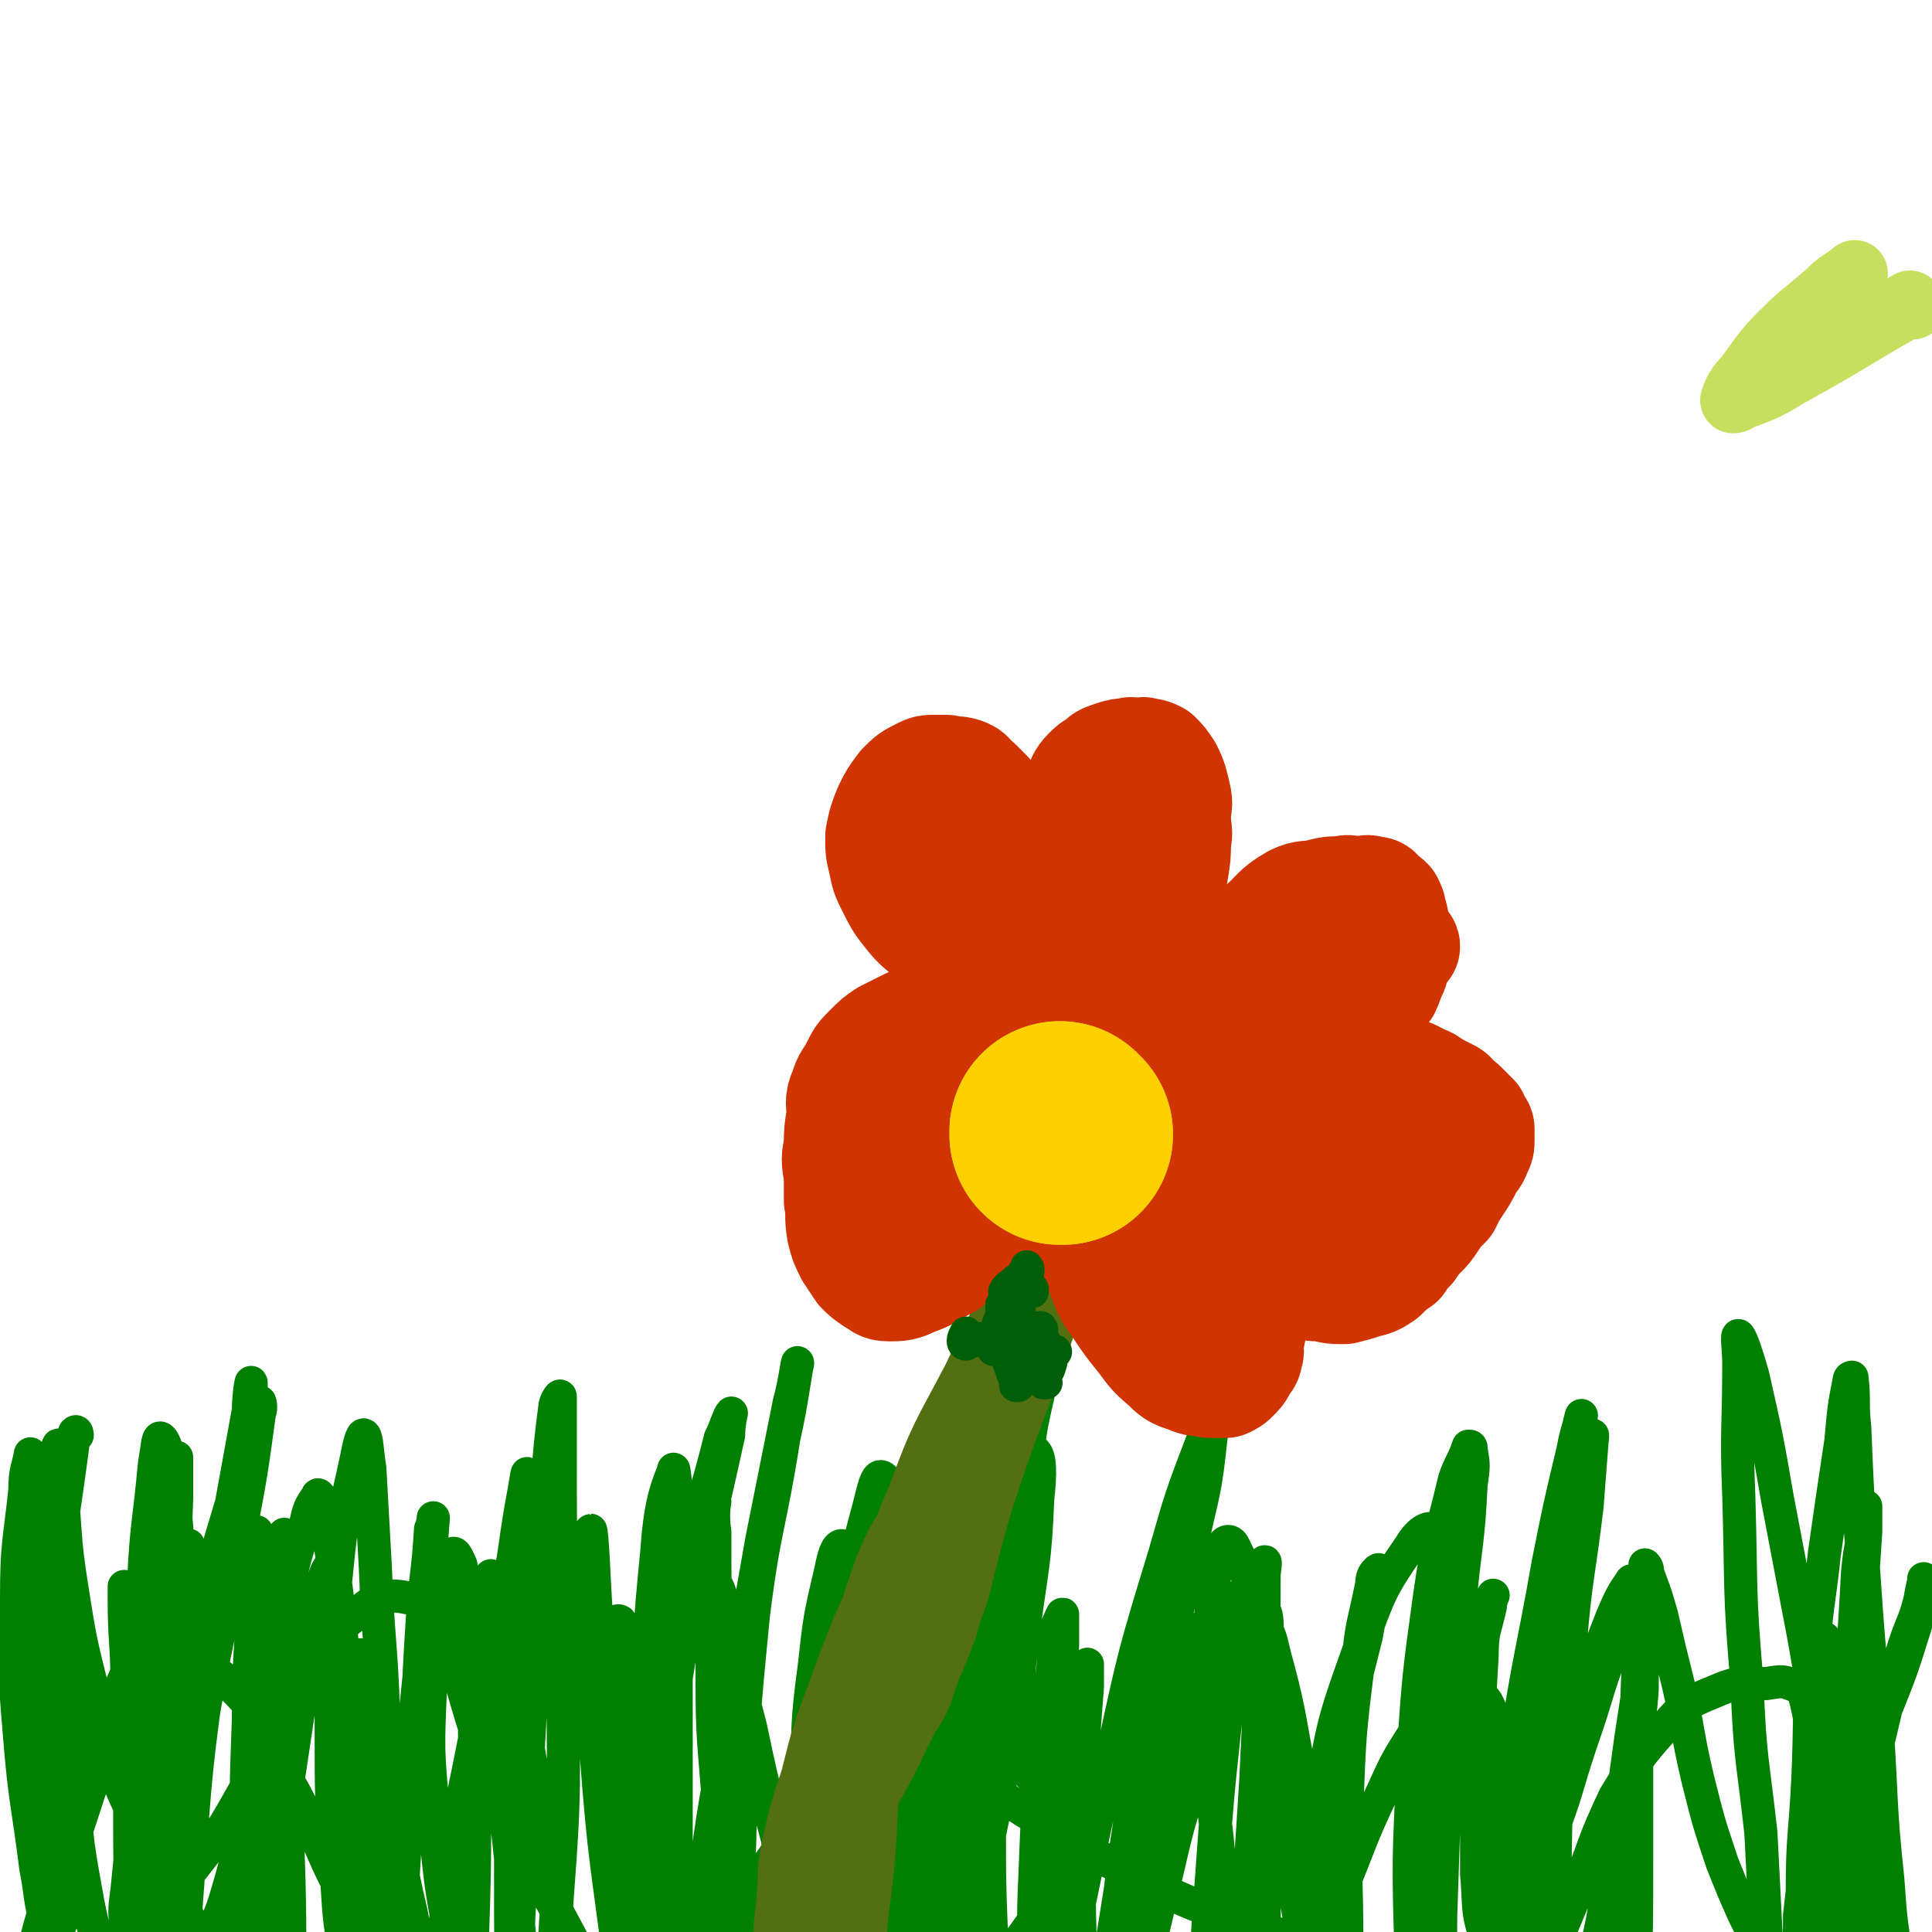 <svg viewBox='0 0 700 700' version='1.1' xmlns='http://www.w3.org/2000/svg' xmlns:xlink='http://www.w3.org/1999/xlink'><g fill='none' stroke='#008000' stroke-width='12' stroke-linecap='round' stroke-linejoin='round'><path d='M28,520c0,0 0,-2 -1,-1 -8,61 -11,65 -16,125 0,3 6,-2 7,0 4,9 2,11 4,21 1,6 1,6 2,12 1,1 1,1 1,3 0,1 0,2 0,1 0,-1 0,-2 -1,-4 -1,-16 -1,-16 -3,-32 -2,-28 -2,-28 -4,-56 -2,-23 -1,-23 -4,-45 -1,-8 -1,-7 -2,-15 0,-1 0,-3 0,-2 -1,5 -2,6 -2,13 -2,19 -3,19 -3,39 -1,25 -1,25 1,49 2,25 3,25 6,49 2,10 1,10 4,21 0,3 1,4 2,5 1,1 1,0 1,-1 3,-8 4,-8 5,-17 1,-18 0,-18 0,-37 0,-22 1,-22 0,-45 -1,-21 -1,-21 -2,-43 -1,-14 -1,-14 -1,-28 0,-4 0,-4 0,-8 0,0 -1,-1 -1,0 0,5 1,6 1,12 2,19 1,20 4,39 3,19 3,19 8,39 5,17 5,17 10,34 3,7 3,6 6,13 1,3 0,3 1,5 0,1 1,2 1,2 0,-2 0,-4 0,-7 0,-16 0,-16 0,-31 0,-28 -1,-28 0,-56 1,-22 2,-22 4,-44 1,-5 1,-9 2,-9 1,0 3,4 3,9 3,20 3,20 4,41 1,27 0,27 0,54 0,28 0,28 1,56 1,21 1,21 1,42 0,9 0,9 0,18 0,2 1,5 1,4 0,-3 -1,-7 -1,-13 0,-24 -1,-24 1,-49 3,-43 3,-43 9,-86 5,-37 7,-37 12,-75 2,-10 2,-17 2,-21 0,-1 -1,5 -1,10 -4,22 -4,22 -8,44 -5,28 -5,28 -10,57 -4,29 -4,29 -8,59 -2,19 -2,19 -4,39 0,6 0,6 0,12 0,1 0,3 0,2 1,-11 0,-13 1,-26 4,-31 4,-31 10,-62 7,-41 8,-41 16,-81 4,-21 4,-21 7,-43 1,-2 0,-5 0,-4 -3,8 -3,11 -6,22 -7,26 -8,25 -14,51 -8,27 -8,27 -14,54 -5,27 -5,27 -8,56 -2,16 -2,16 -2,32 0,5 0,8 1,11 0,1 2,-1 2,-3 3,-14 4,-14 5,-29 2,-22 1,-22 2,-44 1,-32 1,-32 2,-63 1,-26 1,-26 2,-52 0,-7 0,-9 0,-15 0,0 -1,1 -1,2 -4,12 -5,12 -7,26 -3,22 -2,22 -3,44 -1,25 -1,25 0,51 1,19 0,19 3,39 1,9 1,10 5,19 1,3 2,6 5,6 4,-1 5,-3 7,-8 7,-13 7,-13 11,-27 6,-22 5,-22 10,-45 5,-26 4,-26 9,-52 3,-16 3,-16 8,-32 1,-5 2,-6 4,-9 0,-1 1,0 1,1 2,9 2,9 4,19 3,22 3,22 5,45 2,25 2,25 4,50 2,17 2,17 4,34 1,7 0,11 2,14 0,2 2,-2 2,-5 2,-14 1,-14 2,-29 0,-25 1,-25 0,-50 -1,-27 -2,-27 -3,-53 -1,-18 -1,-18 -2,-36 -1,-6 -1,-11 -2,-12 -1,-1 -2,4 -3,9 -4,19 -5,19 -7,40 -3,28 -2,28 -2,56 0,28 0,28 2,56 1,16 1,16 4,31 1,6 1,6 3,12 0,1 1,2 1,1 1,-7 1,-8 1,-16 -1,-21 -2,-21 -3,-41 -2,-26 -2,-26 -4,-52 -2,-18 -2,-18 -3,-36 -1,-6 0,-10 -1,-12 -1,-1 -2,2 -3,5 -4,14 -3,14 -6,28 -3,20 -3,20 -6,40 -3,17 -2,17 -5,34 -2,9 -2,9 -4,17 -1,5 -1,6 -3,10 0,1 -1,1 -1,0 -2,-12 -2,-12 -2,-25 -1,-27 -1,-27 0,-54 0,-24 1,-24 2,-48 0,-9 0,-9 1,-18 0,-1 0,-2 0,-2 0,13 1,14 1,28 0,25 0,25 0,51 0,30 0,30 1,61 0,26 -1,26 0,52 0,12 0,12 2,23 0,2 0,5 1,4 2,-9 2,-12 4,-23 2,-22 2,-22 3,-45 0,-31 -1,-31 -1,-62 0,-29 -1,-29 -1,-59 0,-13 0,-13 0,-26 0,-1 0,-4 0,-3 -1,12 -1,14 -3,29 -2,23 -2,23 -4,46 -3,29 -4,29 -7,58 -2,25 -3,25 -5,51 -1,12 0,12 -1,23 0,3 -1,7 -2,6 -2,-1 -4,-4 -5,-9 -7,-18 -8,-18 -12,-37 -7,-31 -7,-31 -11,-63 -4,-30 -3,-30 -6,-61 -1,-12 -1,-15 -2,-24 0,-1 0,2 0,4 0,16 1,16 1,31 0,22 0,22 1,45 0,21 0,21 1,43 0,11 0,11 0,22 0,4 1,5 0,8 0,1 -2,1 -3,0 -4,-7 -5,-8 -7,-16 -5,-16 -5,-16 -8,-33 -3,-17 -2,-17 -4,-35 0,-7 0,-7 0,-15 0,-1 -1,-2 0,-3 1,-1 2,-1 3,0 5,4 6,4 9,9 7,11 5,12 11,24 10,19 10,19 20,37 8,16 8,17 18,32 6,9 5,10 13,17 5,5 7,8 13,7 7,-1 10,-3 15,-10 9,-15 8,-16 12,-34 6,-30 5,-30 9,-61 3,-29 2,-30 4,-60 1,-16 2,-16 3,-33 1,-2 1,-5 1,-4 -1,12 -1,16 -3,31 -2,30 -3,30 -5,59 -3,37 -3,37 -4,73 -2,29 -2,29 -2,57 0,10 0,10 0,21 0,2 0,6 -1,5 -1,-4 -2,-8 -3,-15 -4,-21 -5,-21 -7,-42 -3,-34 -2,-34 -3,-67 -1,-28 0,-28 0,-55 1,-8 0,-9 1,-17 0,0 1,-1 1,0 3,7 3,8 5,16 3,16 2,17 5,33 4,22 3,23 8,44 4,22 4,22 11,43 5,13 5,14 12,25 3,4 6,8 9,5 8,-6 10,-11 13,-23 7,-28 6,-28 8,-57 3,-39 2,-40 2,-80 0,-34 -1,-34 -1,-69 0,-16 0,-19 0,-31 0,-1 -2,2 -2,4 -3,23 -2,23 -4,46 -3,34 -3,34 -5,67 -2,36 -2,36 -4,71 -1,26 -1,26 -1,53 -1,11 0,11 -1,22 0,4 0,8 0,8 0,1 0,-3 0,-6 0,-16 0,-16 0,-33 -1,-31 -1,-31 -1,-63 0,-37 0,-37 1,-73 1,-26 1,-26 3,-51 0,-9 2,-15 2,-17 0,-1 -1,6 -2,11 -3,17 -2,17 -6,34 -6,31 -7,30 -13,61 -6,29 -6,30 -9,60 -3,26 -3,26 -4,53 0,22 0,22 1,45 0,8 1,11 2,16 0,1 1,-2 1,-4 3,-20 3,-20 5,-40 3,-31 3,-31 5,-62 1,-31 1,-31 1,-63 0,-27 0,-27 -2,-55 -1,-11 -1,-11 -3,-23 -1,-2 -2,-5 -3,-4 -2,4 -3,7 -4,14 -4,17 -4,17 -4,34 -1,23 -1,23 1,45 3,31 3,31 10,62 4,22 5,22 12,43 3,9 3,9 8,17 1,1 3,2 3,1 2,-7 2,-9 2,-18 0,-19 0,-19 -2,-38 -2,-30 -3,-30 -6,-59 -4,-29 -4,-28 -7,-57 -1,-16 -1,-16 0,-33 0,-1 1,-4 1,-3 3,8 4,11 6,21 5,22 4,23 8,45 5,28 4,28 10,56 5,23 5,23 12,45 3,10 3,10 8,20 1,2 2,5 3,4 3,-3 4,-6 4,-13 3,-20 3,-21 2,-41 -2,-31 -3,-31 -6,-62 -4,-31 -5,-31 -9,-62 -1,-15 -1,-24 -2,-29 0,-3 1,7 1,13 0,34 -1,34 1,67 3,40 4,40 9,80 4,33 4,33 10,66 2,13 2,14 5,27 1,3 2,4 3,5 0,0 1,-1 1,-2 0,-11 0,-11 0,-22 -2,-23 -2,-23 -4,-47 -4,-35 -4,-35 -8,-69 -4,-32 -4,-32 -7,-65 -1,-10 -2,-11 -2,-20 0,-1 2,-1 2,0 3,9 3,9 5,19 3,19 3,19 6,39 3,18 3,18 6,37 3,17 3,17 6,34 4,17 3,17 8,34 4,14 5,14 10,27 2,6 2,10 4,12 1,1 3,-2 3,-5 2,-17 2,-17 2,-34 -1,-25 -1,-25 -4,-50 -2,-25 -3,-25 -6,-50 -3,-27 -3,-27 -5,-55 -1,-21 -1,-21 -1,-41 -1,-6 0,-11 0,-11 -1,0 -1,6 -2,12 0,23 0,23 1,46 0,23 0,23 2,47 2,26 3,26 5,51 2,19 2,19 4,39 1,11 2,11 3,22 0,4 0,6 0,9 0,1 0,0 0,-1 -2,-15 -3,-15 -4,-30 -1,-35 -2,-35 0,-71 1,-42 1,-42 5,-83 4,-32 6,-32 11,-64 3,-13 4,-23 5,-27 0,-2 -1,7 -3,14 -5,25 -5,25 -10,50 -6,34 -6,34 -12,69 -6,32 -6,32 -10,64 -4,24 -3,24 -7,48 -2,19 -2,19 -6,38 -2,9 -1,10 -5,19 0,1 -2,3 -2,1 -4,-9 -5,-12 -6,-24 -2,-30 -2,-30 -1,-60 1,-35 1,-35 6,-70 5,-38 7,-38 15,-75 6,-24 7,-23 13,-47 2,-4 3,-8 4,-9 0,0 -1,4 -1,8 -4,18 -4,18 -8,35 -5,27 -7,27 -11,53 -5,35 -4,36 -7,71 -2,33 -1,33 -1,67 -1,19 0,19 1,39 0,7 -1,7 0,15 0,1 1,2 1,1 1,-5 1,-6 2,-13 2,-24 3,-24 4,-49 1,-36 0,-36 0,-73 0,-35 0,-35 0,-69 0,-27 0,-27 0,-54 0,-5 -1,-13 -1,-10 -3,7 -5,14 -6,29 -3,31 -3,31 -2,62 0,33 0,33 3,65 2,23 3,23 7,46 3,18 2,18 7,35 3,11 3,11 8,21 1,3 2,5 5,4 4,-2 6,-4 9,-11 7,-22 6,-23 10,-46 5,-30 3,-31 6,-61 5,-36 4,-37 11,-72 4,-28 5,-29 12,-56 2,-7 3,-14 5,-14 3,0 3,7 3,14 1,24 0,24 0,48 -1,25 -2,25 -2,50 -1,27 -2,27 -1,53 0,24 0,24 2,48 0,11 1,11 2,22 1,4 1,4 2,8 0,1 0,2 0,1 0,-10 0,-11 0,-23 0,-31 -1,-31 0,-62 0,-39 0,-39 2,-78 1,-28 0,-28 2,-56 1,-9 2,-20 2,-18 1,2 0,13 0,26 -2,29 -2,29 -3,57 -1,33 -1,33 -1,65 0,26 -1,26 1,52 0,10 1,10 2,21 0,3 0,7 0,6 -1,-1 -1,-4 -1,-9 -3,-19 -3,-19 -5,-37 -3,-30 -3,-30 -6,-59 -4,-30 -4,-30 -7,-60 -3,-18 -3,-18 -5,-36 -1,-4 0,-8 -1,-8 -2,0 -3,4 -4,9 -4,17 -4,17 -6,35 -3,22 -2,22 -3,45 -1,25 -1,25 0,51 0,22 0,22 2,45 2,16 2,16 6,33 2,6 2,7 5,12 1,1 3,0 3,-1 3,-12 4,-13 4,-27 1,-27 0,-28 0,-55 -1,-34 -2,-34 -1,-68 0,-33 0,-33 2,-66 1,-14 2,-22 3,-28 0,-3 0,5 0,10 -1,25 -2,25 -2,51 -1,31 -1,31 -1,62 -1,24 -1,24 -1,49 1,16 0,16 1,33 1,6 1,7 2,13 1,1 2,3 2,2 3,-7 3,-9 5,-18 4,-21 3,-21 6,-43 4,-27 3,-27 8,-55 6,-32 6,-32 14,-64 7,-25 8,-25 17,-48 3,-6 6,-13 8,-11 2,2 2,8 1,17 -1,24 -2,24 -5,47 -3,27 -4,27 -8,53 -5,24 -5,24 -10,48 -3,19 -3,19 -7,38 -2,9 -2,9 -4,18 -1,3 -1,7 -2,5 -2,-2 -3,-6 -3,-12 -1,-21 -2,-21 0,-41 1,-31 1,-31 6,-62 5,-33 6,-33 14,-66 5,-22 5,-22 12,-43 2,-6 4,-12 4,-11 1,1 -1,7 -3,15 -5,21 -5,21 -10,43 -7,29 -7,29 -14,58 -6,30 -5,30 -11,59 -4,21 -4,21 -9,40 -3,11 -1,13 -7,22 -1,3 -5,4 -7,1 -8,-8 -8,-11 -12,-23 -9,-24 -7,-24 -14,-49 -7,-28 -8,-28 -14,-57 -5,-19 -4,-19 -8,-38 -2,-7 -3,-11 -4,-13 -1,-1 0,3 0,5 2,14 1,15 5,28 4,19 3,19 10,36 7,18 7,18 17,34 7,13 8,13 17,24 7,8 8,7 15,14 5,5 5,5 11,9 1,2 2,3 3,3 1,0 1,-2 1,-4 -2,-13 -3,-13 -6,-26 -5,-23 -6,-23 -12,-45 -6,-28 -7,-28 -12,-55 -4,-16 -3,-17 -6,-33 0,0 1,0 1,1 4,18 4,18 9,36 8,29 8,30 18,58 8,23 8,23 18,46 7,14 7,14 16,27 5,8 5,7 12,14 3,3 3,5 6,5 3,0 5,-1 6,-4 3,-11 2,-12 2,-24 1,-21 0,-21 0,-43 1,-21 1,-21 1,-43 1,-14 1,-14 2,-27 0,-4 0,-4 0,-8 0,0 0,0 0,1 0,8 0,8 -1,16 -2,15 -2,15 -5,30 -2,13 -2,14 -5,27 -3,12 -2,13 -6,24 -2,8 -3,8 -6,15 -2,4 -2,7 -5,8 -2,1 -4,-2 -6,-5 -5,-15 -5,-15 -7,-31 -2,-23 -1,-24 -1,-47 1,-21 1,-21 3,-42 0,-8 0,-8 1,-16 1,-1 1,-2 1,-2 1,8 1,9 1,18 0,23 0,23 0,45 1,26 0,26 1,51 1,23 1,23 3,45 2,10 2,11 4,20 1,1 2,0 2,-1 2,-5 3,-6 3,-11 2,-14 2,-14 3,-28 1,-21 0,-21 1,-41 1,-26 1,-26 4,-51 2,-19 2,-19 4,-39 1,-2 2,-5 2,-4 0,2 0,5 0,11 -1,16 -1,16 -2,32 -1,19 -2,19 -3,38 -2,19 -2,19 -3,39 -1,14 0,14 -1,28 0,5 0,6 0,10 0,0 1,0 1,0 2,-5 2,-5 3,-9 5,-18 5,-18 9,-35 7,-32 6,-32 14,-63 8,-37 8,-37 19,-73 6,-21 6,-21 14,-42 1,-5 3,-9 4,-9 1,0 0,4 -1,7 -2,18 -2,18 -6,35 -5,24 -5,24 -11,48 -5,25 -6,25 -11,51 -4,25 -4,25 -8,50 -4,25 -3,25 -7,51 -2,15 -1,15 -3,31 -1,4 -1,5 -2,9 0,0 -1,0 -1,-1 2,-9 2,-9 4,-18 5,-21 4,-21 9,-42 5,-24 4,-24 10,-48 6,-24 7,-24 14,-47 6,-18 6,-18 12,-36 4,-10 4,-10 7,-20 1,-2 2,-4 2,-3 0,2 0,4 -1,9 -1,18 -2,18 -3,36 -3,28 -3,28 -5,56 -2,27 -2,27 -3,53 0,17 0,17 1,34 0,4 -1,7 0,7 1,1 3,-2 4,-6 6,-19 7,-19 10,-38 4,-29 2,-29 4,-58 1,-27 1,-27 2,-53 0,-22 0,-22 0,-43 1,-5 1,-9 1,-10 1,-1 0,3 0,5 0,16 0,16 -1,32 -1,21 -1,21 -2,42 -1,16 -1,16 -2,31 0,13 0,13 -1,26 0,7 -1,7 -2,14 0,2 1,4 0,4 -1,-3 -2,-6 -3,-11 -4,-21 -4,-21 -6,-43 -3,-25 -3,-25 -4,-51 0,-21 1,-21 3,-43 0,-6 0,-7 3,-12 1,-2 3,-2 4,0 6,12 6,14 9,28 5,24 4,24 7,48 3,21 1,21 5,41 3,21 3,21 9,42 4,13 4,13 9,25 3,6 2,8 7,12 2,2 5,3 7,0 6,-6 7,-8 9,-18 6,-21 4,-22 6,-44 4,-32 2,-32 4,-64 2,-27 2,-28 5,-55 1,-9 1,-10 3,-19 1,-1 2,-3 2,-1 1,7 1,9 0,19 -1,18 -2,18 -4,36 -2,23 -1,23 -3,47 -1,21 -2,20 -3,42 -1,16 0,16 -1,32 0,11 0,11 0,22 0,2 1,6 0,5 -1,-3 -2,-6 -3,-13 -2,-22 -3,-22 -4,-45 -1,-32 0,-33 1,-64 2,-29 2,-29 6,-58 3,-21 4,-21 9,-42 2,-6 3,-6 5,-12 1,0 1,0 1,1 1,6 1,6 0,13 -1,21 -2,21 -4,42 -2,27 -3,27 -5,54 -1,30 -1,30 -2,60 0,23 -1,23 -1,47 0,10 0,11 2,21 0,1 3,2 3,0 5,-9 5,-10 7,-22 5,-21 5,-21 8,-42 5,-33 3,-33 8,-65 5,-33 6,-33 12,-67 4,-20 4,-20 9,-41 1,-6 3,-11 3,-12 0,-1 -1,4 -2,8 -3,18 -3,18 -5,36 -5,31 -6,31 -8,61 -4,35 -3,35 -5,70 -1,27 0,27 -1,54 0,18 0,18 -1,36 0,6 0,7 0,11 0,1 0,0 0,-1 1,-16 0,-16 1,-31 1,-32 0,-32 3,-64 3,-36 4,-36 8,-73 5,-35 5,-35 10,-70 2,-15 2,-15 4,-29 0,-1 0,-1 0,-1 -1,13 -1,13 -2,26 -3,25 -4,25 -6,49 -3,23 -3,23 -4,45 -2,23 -1,24 -2,47 0,18 0,18 -1,37 0,12 0,12 0,23 0,5 1,7 0,10 0,1 -1,-1 -2,-3 -3,-12 -2,-12 -5,-23 -5,-26 -5,-26 -10,-51 -5,-30 -4,-30 -9,-60 -4,-23 -3,-23 -8,-45 -2,-11 -1,-16 -7,-20 -3,-3 -7,0 -10,5 -11,16 -11,17 -18,36 -10,28 -10,28 -15,58 -4,24 -3,25 -4,50 0,13 0,13 2,27 1,6 1,7 4,12 0,2 1,3 2,2 3,-2 4,-3 5,-7 2,-16 0,-16 1,-33 0,-25 -1,-25 0,-51 1,-25 1,-26 4,-50 1,-15 2,-15 5,-30 0,-3 1,-4 2,-5 1,-1 1,1 0,2 -2,11 -2,11 -4,22 -6,24 -6,23 -11,47 -6,28 -6,28 -10,57 -4,29 -3,29 -6,59 -2,18 -2,18 -3,37 -1,5 -1,11 -1,9 -1,-2 -2,-8 -2,-16 -2,-26 -3,-26 -3,-52 -1,-35 -1,-35 -1,-69 0,-32 2,-32 1,-64 0,-9 1,-18 -2,-18 -3,-1 -6,7 -10,16 -8,21 -8,21 -14,43 -8,24 -7,24 -13,48 -4,17 -4,17 -8,34 -3,9 -3,9 -6,18 -1,3 -1,6 -2,5 0,-1 0,-3 0,-7 0,-16 -1,-16 0,-32 2,-26 2,-26 6,-52 3,-20 3,-20 8,-39 3,-9 4,-9 7,-18 1,-3 1,-2 2,-4 0,0 0,0 0,0 -1,8 -1,8 -2,17 -2,21 -3,21 -5,42 -3,24 -4,24 -5,48 -2,27 -2,27 -2,53 0,17 1,17 2,34 1,6 -1,9 2,12 3,2 6,0 10,-3 10,-10 10,-11 17,-24 11,-19 10,-20 20,-40 10,-24 11,-24 21,-47 8,-19 7,-19 16,-38 5,-11 5,-11 12,-22 4,-6 4,-6 10,-10 3,-3 3,-3 7,-4 2,-1 3,-2 5,0 4,3 4,4 6,9 5,14 4,15 7,30 3,16 2,16 5,33 3,12 3,12 7,25 2,7 1,7 4,14 2,4 2,6 4,7 1,1 2,0 3,-2 3,-9 4,-9 6,-18 5,-19 4,-19 7,-38 4,-22 4,-22 7,-44 2,-13 2,-13 4,-26 0,-3 0,-3 0,-6 0,0 0,-1 0,-1 0,7 0,8 0,16 -1,16 -3,16 -3,32 -1,21 -1,21 -1,43 0,18 0,18 0,37 0,13 0,13 0,26 0,6 0,6 0,12 0,2 0,3 0,3 0,-1 0,-3 0,-6 1,-17 1,-17 1,-34 1,-26 1,-26 1,-53 0,-23 0,-23 0,-47 0,-20 1,-20 1,-41 1,-7 1,-7 2,-15 0,-1 0,-2 0,-2 1,1 1,2 1,3 3,8 3,8 5,15 3,13 3,13 6,25 4,17 3,17 7,34 4,16 4,16 9,31 4,10 4,10 8,19 3,6 3,6 6,12 1,2 0,3 1,5 1,0 1,1 1,0 0,-3 0,-4 0,-8 -1,-20 -1,-20 -2,-39 -3,-27 -4,-27 -5,-54 -3,-34 -2,-34 -3,-68 -1,-24 0,-24 0,-48 0,-5 -1,-11 0,-10 1,1 3,7 5,14 5,22 5,22 9,45 4,21 4,21 8,42 4,20 3,21 9,41 4,16 5,15 10,31 4,13 5,13 9,26 3,10 3,10 5,20 1,4 2,5 2,7 0,1 0,-1 0,-2 -2,-13 -2,-13 -3,-27 -3,-28 -2,-28 -4,-57 -3,-29 -3,-29 -5,-58 -2,-24 -2,-25 -3,-49 -1,-9 0,-9 -1,-18 0,0 -1,0 -1,1 -2,10 -2,11 -3,22 -3,20 -3,20 -6,41 -2,19 -3,19 -4,38 -2,22 -1,22 -2,44 -1,20 -2,20 -2,41 0,12 0,12 0,25 0,9 0,9 0,17 0,2 1,6 1,5 2,-4 2,-8 4,-15 6,-21 6,-21 11,-43 6,-23 6,-23 12,-46 4,-17 4,-17 9,-33 3,-9 4,-9 6,-18 1,-3 1,-3 1,-6 0,0 0,0 0,1 -2,8 -1,8 -3,16 -5,16 -5,16 -11,31 -4,15 -4,16 -9,30 -5,15 -6,14 -11,28 -4,10 -4,10 -8,19 -2,4 -2,4 -4,8 0,1 0,3 0,2 1,-5 1,-6 1,-13 2,-17 2,-17 3,-34 2,-20 1,-20 3,-40 1,-10 1,-10 2,-21 0,-3 1,-3 1,-5 0,0 0,-1 0,0 0,7 0,7 0,14 1,19 1,19 3,38 3,24 2,24 7,48 4,18 4,18 9,37 2,6 2,7 4,13 0,1 1,2 1,1 1,-5 1,-6 1,-13 -1,-14 -1,-14 -3,-29 -2,-19 -3,-19 -6,-38 -3,-26 -4,-26 -5,-51 -1,-22 0,-22 1,-44 1,-11 2,-11 3,-22 0,-1 0,-3 0,-2 0,2 0,5 0,9 -1,15 -1,15 -2,29 -1,18 -2,17 -3,35 -1,19 -1,19 -1,38 0,20 0,20 0,40 0,19 0,19 0,38 0,12 -1,12 -1,23 0,6 0,6 0,12 0,1 1,3 1,2 0,-3 0,-5 -1,-11 -1,-18 -1,-18 -3,-37 -3,-25 -4,-25 -7,-51 -2,-21 -1,-21 -3,-41 0,-8 0,-9 -2,-17 0,-2 0,-3 -3,-4 -5,-2 -5,-2 -11,-1 -9,0 -10,-1 -19,3 -10,4 -11,5 -18,13 -10,11 -10,12 -18,25 -8,17 -7,17 -14,35 -5,12 -5,12 -10,24 -2,4 -2,4 -5,9 0,1 0,2 -1,2 0,0 0,0 0,-1 0,-8 0,-8 0,-15 2,-18 1,-18 4,-36 5,-23 6,-23 12,-46 6,-19 6,-19 13,-37 3,-7 4,-9 7,-13 0,-1 0,2 0,3 -3,11 -4,11 -7,22 -6,16 -5,16 -11,33 -6,18 -5,18 -12,36 -5,12 -4,12 -10,23 -3,6 -3,8 -8,11 -2,2 -4,2 -5,0 -3,-9 -2,-11 -3,-22 0,-8 0,-8 0,-15 1,-32 0,-32 2,-64 0,-9 1,-9 3,-18 0,-2 1,-4 1,-4 0,0 -1,2 -2,3 -4,12 -4,12 -7,24 -5,20 -5,20 -9,41 -5,22 -4,22 -8,45 -3,15 -2,15 -6,30 -1,7 0,8 -4,14 -2,3 -4,5 -6,3 -6,-3 -7,-5 -10,-12 -7,-18 -6,-19 -10,-37 -6,-23 -4,-24 -8,-47 -4,-19 -3,-19 -8,-38 -3,-10 -2,-14 -9,-18 -6,-4 -10,-2 -16,2 -12,8 -13,10 -20,22 -12,17 -9,19 -18,37 -9,18 -9,18 -18,35 -6,12 -6,12 -14,23 -4,6 -4,8 -10,13 -2,2 -5,3 -7,1 -5,-8 -5,-11 -6,-21 -3,-26 -1,-27 -1,-53 -1,-28 0,-28 1,-57 0,-11 0,-11 1,-23 0,-2 -1,-5 -1,-4 -1,4 -1,7 -2,14 -4,18 -4,18 -8,35 -6,23 -6,23 -13,45 -7,21 -7,22 -15,43 -7,16 -6,17 -15,32 -7,10 -7,12 -17,17 -9,5 -11,6 -20,3 -14,-5 -16,-6 -26,-18 -17,-18 -16,-19 -28,-41 -15,-26 -14,-26 -25,-54 -9,-23 -6,-24 -17,-46 -4,-8 -5,-11 -11,-12 -9,-2 -12,0 -19,6 -13,10 -12,12 -21,26 -11,18 -9,19 -19,37 -9,16 -9,16 -20,30 -7,9 -8,9 -16,17 -2,3 -2,3 -5,4 -1,1 -2,2 -2,1 -1,-7 -1,-8 0,-15 2,-20 2,-21 5,-41 4,-25 5,-24 10,-49 3,-16 3,-16 6,-31 0,-2 2,-5 1,-4 -1,2 -3,4 -5,9 -7,13 -7,13 -13,28 -8,18 -8,18 -15,36 -8,23 -8,23 -14,45 -7,20 -7,20 -11,40 -3,12 -2,12 -4,24 0,4 -1,6 -1,7 0,1 0,-1 0,-2 3,-16 2,-16 6,-31 7,-24 6,-25 15,-48 8,-22 6,-23 18,-43 7,-12 8,-17 19,-20 9,-3 15,-1 22,7 15,15 11,19 22,38 12,23 10,25 24,47 11,17 11,18 26,32 9,9 11,11 23,14 12,3 13,1 25,-2 15,-3 16,-3 28,-12 13,-9 12,-11 23,-24 10,-12 9,-12 18,-24 9,-11 8,-12 17,-23 6,-7 6,-7 14,-12 5,-4 5,-5 11,-6 9,-2 10,-2 18,0 11,2 11,2 21,7 12,5 11,7 23,13 14,9 14,10 29,17 16,9 16,9 33,16 19,7 19,7 39,11 24,6 24,5 49,9 25,3 26,1 51,4 22,2 22,3 44,5 20,2 20,2 39,4 4,0 4,0 8,0 '/><path d='M374,644c0,0 -1,-1 -1,-1 0,0 0,0 0,0 0,0 0,0 0,0 1,1 0,0 0,0 0,0 0,0 0,0 0,0 0,0 0,0 0,-1 1,-1 0,-3 -1,-7 -1,-7 -2,-14 -1,-12 -1,-12 -2,-25 0,-15 0,-15 0,-29 1,-16 1,-16 2,-32 2,-17 1,-17 5,-34 3,-17 4,-17 8,-33 4,-13 4,-13 8,-26 4,-10 4,-10 7,-21 3,-7 3,-7 5,-14 1,-4 1,-4 2,-8 1,-4 1,-4 3,-7 2,-4 2,-4 5,-7 2,-2 2,-2 3,-4 '/></g>
<g fill='none' stroke='#526F12' stroke-width='12' stroke-linecap='round' stroke-linejoin='round'><path d='M347,588c0,0 -1,-1 -1,-1 0,0 0,0 1,1 0,0 0,0 0,0 0,0 -1,-1 -1,-1 0,0 0,0 1,1 0,0 0,0 0,0 0,-1 -1,-1 0,-2 0,-4 0,-4 1,-9 1,-7 0,-7 2,-15 2,-11 3,-11 7,-21 3,-11 3,-11 7,-21 5,-12 4,-12 10,-24 5,-10 6,-10 11,-20 4,-8 5,-8 8,-16 4,-9 3,-10 6,-19 3,-10 4,-10 6,-19 2,-6 2,-6 3,-12 0,-4 0,-4 0,-7 1,-3 0,-3 0,-5 1,-1 1,-1 1,-1 1,-1 0,-1 0,-3 0,0 0,0 0,0 1,1 0,0 0,0 0,0 0,0 0,0 0,0 0,0 0,0 1,1 0,0 0,0 0,0 0,0 0,0 0,0 0,0 0,0 1,1 0,0 0,0 0,0 0,0 0,0 0,0 0,0 0,0 0,2 1,2 0,4 0,5 1,6 -1,11 -2,8 -2,8 -6,16 -5,8 -5,8 -10,16 -7,12 -7,12 -14,24 -7,13 -7,13 -13,26 -6,12 -7,12 -12,26 -6,12 -6,12 -10,25 -5,13 -5,13 -9,26 -4,10 -4,10 -8,21 -3,8 -3,8 -6,16 -2,6 -2,6 -4,13 -1,4 0,4 -1,9 0,2 1,2 1,5 0,1 -1,1 0,3 0,1 0,1 1,2 0,0 0,0 0,0 2,-1 2,-1 4,-2 4,-2 4,-2 7,-5 4,-4 5,-4 8,-9 4,-7 3,-8 6,-15 3,-7 3,-7 6,-15 2,-8 3,-8 5,-16 3,-12 2,-12 5,-23 2,-11 2,-11 5,-21 2,-12 2,-12 5,-25 2,-11 2,-11 6,-23 3,-9 4,-8 7,-17 3,-10 2,-11 7,-21 4,-9 5,-9 9,-17 2,-4 1,-4 3,-8 1,-2 2,-2 2,-3 1,-1 1,-2 1,-2 1,-1 1,0 1,0 0,0 0,0 0,0 1,0 0,-1 0,-1 -1,2 0,3 -1,6 -2,9 -3,9 -6,18 -4,15 -4,16 -9,31 -6,17 -6,17 -12,34 -8,21 -8,21 -15,42 -6,20 -5,21 -12,41 -4,13 -5,13 -10,27 -5,12 -6,12 -11,23 -4,8 -4,8 -8,15 -3,3 -3,3 -5,6 -1,1 -1,1 -1,2 -1,1 -1,2 -1,1 -1,-1 -1,-1 0,-3 0,-10 0,-10 2,-20 2,-17 2,-17 7,-33 5,-19 6,-18 13,-36 8,-20 8,-20 16,-40 8,-20 7,-21 17,-41 5,-12 6,-12 13,-24 4,-7 3,-7 7,-13 2,-3 2,-3 4,-5 1,-1 1,-1 1,-1 0,0 0,0 0,0 -1,6 -1,6 -3,12 -5,14 -5,14 -11,29 -8,21 -8,21 -17,42 -10,26 -11,26 -21,52 -8,23 -8,23 -16,47 -7,23 -7,23 -13,47 -6,20 -6,20 -11,41 -2,13 -2,13 -3,27 -1,7 -1,7 -1,15 -1,4 0,4 0,7 0,2 0,2 0,3 0,1 -1,2 0,1 2,-3 3,-3 5,-8 4,-12 4,-12 7,-25 5,-20 5,-20 7,-41 4,-28 2,-28 5,-56 3,-24 3,-24 8,-49 4,-22 4,-22 10,-43 5,-17 5,-17 12,-34 5,-10 5,-10 12,-19 6,-9 6,-9 13,-18 7,-8 7,-8 15,-16 5,-6 5,-6 11,-12 3,-3 3,-4 7,-7 1,-1 2,-1 2,-1 1,-1 0,-1 0,0 -4,3 -4,4 -8,8 -9,11 -9,10 -18,22 -11,15 -11,15 -22,32 -12,19 -13,19 -25,40 -11,20 -12,20 -20,42 -8,20 -7,20 -13,40 -7,21 -7,21 -12,41 -3,17 -3,18 -5,35 -2,11 -2,11 -3,22 -1,9 -1,9 -2,18 -1,6 -1,6 -2,12 -1,2 0,2 0,4 0,1 0,1 0,1 0,1 0,2 0,1 0,0 0,-1 0,-3 1,-10 0,-10 1,-21 2,-21 2,-21 5,-41 4,-23 4,-23 8,-45 5,-22 5,-22 10,-44 5,-18 5,-19 11,-36 5,-12 6,-12 13,-24 9,-14 9,-14 19,-27 12,-17 13,-16 25,-32 12,-16 12,-16 24,-31 8,-11 8,-11 17,-22 5,-5 5,-5 10,-10 1,-1 1,-1 2,-1 1,0 1,0 1,0 -4,2 -4,2 -7,5 -8,7 -9,7 -16,15 -12,13 -12,13 -22,27 -14,18 -14,18 -26,36 -12,18 -12,18 -22,35 -11,19 -11,18 -20,37 -8,18 -8,18 -15,37 -6,16 -6,16 -10,32 -4,12 -4,12 -7,25 -2,10 -1,10 -2,21 -1,8 -1,8 -1,16 -1,7 -1,7 0,15 0,4 0,4 1,9 0,2 0,2 0,4 0,1 1,1 1,1 0,1 -1,2 0,1 0,0 1,-1 1,-3 3,-9 4,-9 6,-18 3,-17 3,-18 6,-35 3,-20 2,-20 6,-41 5,-24 4,-24 11,-48 7,-26 7,-26 17,-50 8,-22 9,-22 20,-43 9,-19 9,-19 19,-37 7,-12 8,-12 15,-23 4,-5 4,-5 7,-9 1,-1 1,-2 2,-2 0,-1 0,0 0,0 -3,3 -4,3 -6,6 -6,10 -7,10 -12,21 -8,17 -7,17 -14,35 -8,20 -7,20 -14,40 -8,23 -9,23 -17,46 -7,23 -7,23 -13,46 -5,20 -6,20 -10,40 -3,16 -3,16 -6,33 -1,11 -1,11 -3,22 -1,7 -1,7 -2,15 0,4 0,4 0,8 0,2 0,2 0,4 0,1 0,1 0,1 0,0 0,0 0,0 0,0 0,0 0,0 0,1 -1,0 -1,0 0,0 0,0 1,0 0,0 0,0 0,0 0,-1 0,-1 0,-2 3,-7 3,-7 6,-14 1,-3 1,-3 3,-6 '/><path d='M333,620c0,0 -1,-1 -1,-1 0,0 1,0 1,0 -1,2 -1,2 -2,4 -2,7 -2,7 -5,13 -2,4 -2,4 -5,8 0,1 0,1 -1,2 0,1 0,1 0,2 -1,2 -1,2 -2,4 -2,4 -2,3 -3,7 -3,7 -3,7 -5,14 -2,8 -2,8 -3,16 -1,5 0,5 0,11 0,1 0,1 0,1 '/></g>
<g fill='none' stroke='#CF3401' stroke-width='40' stroke-linecap='round' stroke-linejoin='round'><path d='M397,406c0,0 -1,-1 -1,-1 0,0 0,0 0,1 0,0 0,0 0,0 1,0 0,-1 0,-1 0,0 0,0 0,1 0,0 0,0 0,0 1,0 1,-1 0,-1 -2,1 -2,2 -5,2 -5,2 -5,2 -10,2 -4,1 -4,1 -8,1 -3,0 -3,0 -5,0 -3,0 -3,0 -5,0 -2,0 -2,0 -4,0 -2,0 -2,0 -3,0 -2,0 -2,0 -3,0 -2,-1 -2,-1 -4,-1 -2,-1 -2,-1 -4,-2 -2,-1 -2,0 -4,-1 -2,-1 -2,-2 -3,-4 -2,-3 -2,-3 -3,-6 -1,-3 -1,-3 -1,-7 -1,-4 -1,-4 0,-7 1,-4 2,-4 4,-8 2,-3 2,-3 4,-5 2,-3 2,-3 5,-6 2,-2 2,-2 4,-4 1,-1 1,-1 3,-2 2,-1 2,0 3,0 2,0 2,0 4,0 1,0 1,0 3,0 1,0 1,0 2,0 2,0 2,0 3,0 1,1 1,0 1,1 2,0 2,1 3,1 1,1 1,1 2,1 1,1 1,1 2,2 1,1 1,1 3,1 2,1 3,1 5,1 4,-1 4,-1 7,-2 1,0 1,0 1,0 '/><path d='M359,365c0,0 -1,-1 -1,-1 0,0 0,0 0,1 0,0 0,0 0,0 1,0 0,-1 0,-1 0,0 0,0 0,1 0,0 0,0 0,0 1,0 0,-1 0,-1 3,4 4,5 8,9 2,2 2,2 5,4 1,1 1,1 2,2 1,1 1,2 3,2 2,1 2,2 4,2 3,0 3,-1 5,-1 0,0 0,0 0,0 '/><path d='M359,365c0,0 -1,-1 -1,-1 0,0 0,0 0,1 0,0 0,0 0,0 1,0 0,-1 0,-1 0,0 0,0 0,1 3,2 3,2 5,4 4,2 4,2 7,5 3,2 3,2 5,3 1,1 1,2 3,2 2,1 2,1 5,1 1,0 1,0 1,0 '/><path d='M392,366c0,0 -1,-1 -1,-1 0,0 0,0 0,1 0,0 0,0 0,0 1,0 0,-1 0,-1 0,0 0,0 0,1 0,0 0,0 0,0 1,0 0,0 0,-1 -2,-6 -2,-6 -4,-12 -2,-6 -2,-6 -3,-13 -2,-5 -2,-5 -3,-11 -1,-6 -1,-6 -1,-12 1,-5 1,-5 2,-11 2,-6 2,-6 4,-12 2,-4 2,-4 5,-9 1,-2 1,-3 3,-5 2,-2 2,-2 4,-3 2,-2 2,-2 5,-3 3,-1 3,-1 6,-1 1,-1 1,0 3,0 2,0 2,-1 3,0 2,0 2,0 4,1 2,2 2,2 4,5 2,4 2,5 3,9 1,4 0,4 0,8 0,5 1,5 0,9 0,5 0,5 -1,11 -1,5 -2,5 -4,10 -1,6 -1,6 -2,12 -1,5 -1,5 -2,11 -1,3 -1,3 -2,7 0,3 1,3 0,6 0,1 0,1 -1,2 0,1 1,1 0,2 0,1 0,1 -1,2 0,1 0,1 0,2 0,1 -1,1 -1,2 0,0 0,0 -1,1 0,0 0,0 -1,1 0,0 0,0 0,0 1,0 0,0 0,-1 0,-1 1,-1 2,-2 0,0 0,0 0,0 '/><path d='M385,315c0,0 -1,-1 -1,-1 0,0 0,0 0,1 0,0 0,0 0,0 1,0 0,-1 0,-1 0,3 0,4 1,8 1,8 1,8 2,15 1,4 1,4 2,8 0,2 0,2 0,4 0,1 0,1 0,1 1,1 1,0 2,1 '/><path d='M404,396c0,0 -1,-1 -1,-1 0,0 0,0 0,1 0,0 0,0 0,0 1,0 0,-1 0,-1 0,0 0,0 0,1 0,0 0,0 0,0 2,-2 1,-3 3,-5 5,-7 5,-7 10,-14 6,-8 7,-8 13,-15 7,-7 7,-7 13,-13 7,-7 7,-7 15,-13 6,-5 5,-6 12,-10 4,-2 5,-1 9,-2 4,-1 4,-1 8,-1 3,-1 3,0 7,0 2,0 2,-1 4,0 2,0 2,0 3,2 2,1 2,1 3,2 1,2 1,2 1,3 1,3 1,3 1,6 1,2 0,2 0,4 0,2 0,2 0,4 0,2 1,3 0,4 0,3 0,3 -1,5 -1,2 -1,3 -2,5 -2,2 -2,2 -4,3 -3,3 -3,3 -6,4 -3,3 -3,3 -7,4 -3,2 -4,2 -7,3 -4,2 -4,3 -8,4 -3,2 -3,2 -7,3 -3,2 -3,2 -6,3 -2,1 -2,1 -3,2 -2,1 -2,1 -4,2 -2,1 -2,1 -3,2 -1,1 -1,1 -2,1 -1,1 -1,0 -2,1 -2,1 -2,1 -4,2 -2,1 -2,0 -4,1 -2,0 -2,1 -3,2 -2,1 -2,1 -4,1 -1,0 -1,0 -2,0 0,0 0,0 0,0 '/><path d='M451,360c0,0 -1,-1 -1,-1 0,0 0,0 0,1 0,0 0,0 0,0 1,0 0,-1 0,-1 0,0 0,0 0,1 0,0 0,0 0,0 1,0 0,-1 0,-1 0,0 0,0 0,1 0,0 0,0 0,0 1,0 0,-1 0,-1 -2,1 -2,2 -3,3 -3,3 -3,3 -6,5 -3,2 -3,1 -5,3 -2,1 -2,2 -3,3 -2,2 -2,2 -4,3 -3,2 -3,2 -5,4 -3,3 -3,3 -5,5 -1,1 -2,1 -3,2 0,0 0,0 -1,1 0,0 0,0 0,0 0,0 0,0 -1,0 0,0 0,0 0,0 1,0 0,-1 0,-1 0,0 0,0 0,1 0,0 0,0 0,0 1,0 0,-1 0,-1 0,0 0,0 0,1 0,0 0,0 0,0 1,0 0,-1 0,-1 0,1 0,2 1,4 2,4 3,4 5,8 3,4 3,4 6,9 2,3 3,3 5,6 1,3 1,3 3,5 1,3 1,3 3,6 2,4 2,4 4,8 2,5 2,5 4,11 1,3 1,4 2,8 1,4 1,4 2,9 2,5 2,5 3,9 0,4 0,4 1,7 0,3 1,3 0,6 0,2 -1,2 -1,4 0,2 1,2 0,4 0,2 -1,2 -2,4 -1,2 -1,2 -3,4 -1,1 -1,1 -3,2 -3,0 -3,0 -6,0 -4,-1 -4,0 -8,-2 -4,-1 -5,-2 -8,-5 -5,-4 -5,-5 -9,-10 -4,-5 -4,-5 -8,-11 -3,-4 -3,-4 -5,-9 -1,-3 -1,-3 -3,-7 -1,-2 -2,-2 -3,-5 -1,-1 0,-2 -1,-4 0,-1 0,0 -1,-1 0,-3 0,-3 -1,-6 0,-4 0,-4 -1,-8 0,-4 0,-4 0,-8 1,-3 1,-3 2,-6 0,-3 0,-3 2,-6 0,-2 0,-2 1,-4 2,-4 2,-3 4,-7 1,-3 1,-3 3,-6 0,0 0,0 0,-1 '/><path d='M405,407c0,0 -1,-1 -1,-1 0,0 0,0 0,1 0,0 0,0 0,0 1,0 0,-1 0,-1 -1,5 0,7 -1,13 0,9 -2,9 -2,18 0,7 1,7 2,14 2,8 2,8 4,16 2,4 2,4 3,8 1,1 2,1 2,3 1,0 0,0 0,1 1,0 1,0 1,0 2,-2 3,-1 3,-3 2,-5 1,-6 1,-11 0,-11 1,-11 -1,-21 0,-6 -1,-6 -2,-13 -1,-3 -1,-3 -2,-5 0,-1 0,-2 -1,-1 0,0 0,1 0,2 1,5 0,6 1,10 2,6 3,6 5,12 0,0 0,0 0,0 '/><path d='M445,374c0,0 -1,-1 -1,-1 0,0 0,0 0,1 0,0 0,0 0,0 1,0 0,-1 0,-1 0,0 0,0 0,1 0,0 0,0 0,0 3,-2 3,-2 6,-4 8,-5 8,-6 15,-10 9,-5 10,-4 19,-8 7,-3 7,-4 14,-6 4,-2 4,-1 8,-2 1,-1 1,-1 2,-1 1,0 1,-1 1,0 -1,0 -2,0 -3,1 -6,4 -6,4 -12,7 -8,5 -8,5 -16,9 -8,5 -7,5 -15,10 -6,4 -6,5 -13,9 -4,3 -4,3 -8,5 -2,2 -2,2 -3,3 -1,1 -1,1 -2,2 0,0 0,0 0,0 1,0 0,-1 0,-1 '/><path d='M414,287c0,0 -1,-1 -1,-1 0,0 0,0 0,1 0,0 0,0 0,0 1,0 0,-1 0,-1 -3,6 -3,7 -5,14 -4,11 -5,11 -7,22 -2,8 -1,8 -2,17 0,1 0,1 0,2 '/><path d='M392,356c0,0 -1,-1 -1,-1 0,0 0,0 0,1 0,0 0,0 0,0 1,0 0,-1 0,-1 0,0 0,0 0,1 0,0 0,0 0,0 1,0 0,-1 0,-1 0,0 1,1 0,1 0,0 -1,0 -2,0 -5,0 -5,0 -10,0 -5,0 -5,-1 -10,0 -3,0 -3,0 -7,0 -4,1 -4,1 -8,2 -4,2 -4,2 -9,4 -4,2 -4,2 -7,4 -5,2 -4,3 -9,5 -4,2 -4,2 -8,4 -3,2 -3,2 -6,5 -3,3 -3,3 -5,7 -2,4 -3,4 -4,8 -2,4 -1,5 -1,9 -1,6 -1,6 -1,11 -1,5 -1,5 0,11 0,4 0,4 0,9 1,5 0,5 1,11 1,4 1,4 3,8 2,3 2,3 4,6 2,2 2,2 5,4 2,1 2,2 5,2 4,0 5,0 9,-2 6,-2 6,-3 12,-6 6,-5 6,-5 12,-10 5,-4 4,-4 9,-8 4,-3 4,-3 8,-6 4,-3 4,-3 7,-7 4,-2 3,-3 6,-5 4,-3 4,-3 7,-6 3,-3 3,-3 5,-5 2,-2 2,-2 4,-5 3,-3 3,-3 6,-6 0,0 0,0 0,0 '/><path d='M341,429c0,0 -1,-1 -1,-1 0,0 0,0 1,1 0,0 0,0 0,0 -2,2 -2,2 -4,5 -2,3 -1,3 -3,6 0,0 0,0 0,1 -1,0 -1,0 -1,0 0,0 0,0 0,0 2,-5 1,-5 4,-10 4,-10 4,-10 9,-19 4,-8 5,-8 9,-15 0,0 0,0 0,0 '/><path d='M439,389c0,0 -1,-1 -1,-1 0,0 0,0 0,1 0,0 0,0 0,0 1,0 0,-1 0,-1 0,0 0,0 0,1 0,0 0,0 0,0 1,2 1,2 2,4 1,3 2,2 3,5 1,3 1,3 2,6 1,3 1,3 3,7 2,3 2,3 4,6 1,2 1,2 2,5 1,3 2,2 3,5 1,2 1,2 2,5 1,3 1,3 1,6 1,3 1,3 1,6 1,2 0,2 0,5 0,4 1,4 0,8 0,4 0,4 -1,8 -1,2 -1,2 -2,5 -1,1 -1,1 -2,2 0,0 0,0 0,0 '/><path d='M458,391c0,0 -1,-1 -1,-1 0,0 0,0 0,1 0,0 0,0 0,0 1,0 0,-1 0,-1 0,0 0,0 0,1 0,0 0,0 0,0 2,-1 2,-2 4,-2 5,-1 5,-1 11,-2 4,-1 4,-1 9,-2 4,0 4,0 8,0 5,0 5,0 10,1 4,0 4,0 8,2 5,1 5,2 10,4 3,2 3,2 7,4 2,1 2,1 3,3 2,1 2,1 3,2 1,1 1,1 2,2 1,1 1,1 2,2 0,1 0,1 1,2 0,1 1,1 1,2 0,2 0,2 0,4 0,2 0,2 -1,4 -1,3 -2,3 -3,5 -2,4 -2,4 -4,7 -2,3 -2,3 -4,7 -3,3 -3,3 -5,6 -2,3 -2,3 -4,5 -2,2 -2,2 -4,5 -2,2 -2,2 -4,5 -3,2 -3,2 -6,5 -3,2 -3,2 -7,3 -3,1 -3,1 -7,2 -4,0 -4,0 -8,-1 -4,0 -4,0 -9,-2 -2,-1 -3,-1 -5,-2 -2,-2 -1,-3 -2,-5 -1,-3 0,-3 -1,-5 0,0 0,0 0,0 '/><path d='M488,428c0,0 -1,-1 -1,-1 0,0 0,0 0,1 0,0 0,0 0,0 1,0 0,-1 0,-1 0,0 0,1 0,1 3,-2 3,-3 6,-4 6,-4 6,-5 12,-8 3,-2 4,-2 7,-2 1,-1 2,-1 2,0 1,1 1,1 1,3 0,3 0,3 -2,7 -1,3 -1,4 -3,7 -4,4 -4,3 -8,6 -4,2 -4,2 -7,3 -2,1 -2,2 -4,2 -2,0 -4,1 -4,0 -2,-3 -1,-4 0,-8 1,-5 2,-4 3,-9 0,0 0,0 0,0 '/><path d='M481,406c0,0 -1,-1 -1,-1 0,0 0,0 0,1 0,0 0,0 0,0 1,0 0,-1 0,-1 0,0 0,0 0,1 0,0 0,0 0,0 0,0 0,0 0,1 0,5 1,5 0,11 0,5 0,5 -1,10 0,3 0,3 0,5 0,0 0,0 0,0 '/><path d='M382,361c0,0 -1,-1 -1,-1 0,0 0,0 0,1 0,0 0,0 0,0 1,0 0,-1 0,-1 0,0 0,0 0,1 0,0 0,0 0,0 1,0 0,0 0,-1 -1,-4 0,-4 -1,-8 -2,-7 -2,-7 -4,-13 -2,-6 -2,-6 -3,-11 -2,-6 -1,-6 -3,-12 -2,-5 -3,-5 -4,-10 -2,-5 -1,-5 -3,-10 -2,-4 -2,-4 -5,-8 -2,-2 -2,-2 -4,-4 -3,-2 -2,-3 -5,-4 -3,-1 -3,0 -6,-1 -2,0 -2,0 -4,0 -3,0 -3,0 -5,1 -4,2 -4,2 -7,5 -3,4 -3,4 -5,8 -2,5 -2,5 -3,10 0,5 0,5 1,9 1,5 1,5 3,9 3,6 3,6 7,11 4,5 5,4 9,9 4,4 3,4 6,8 4,3 4,3 8,7 3,3 3,3 7,7 3,3 3,4 6,7 5,5 5,5 10,9 1,1 2,1 3,2 '/><path d='M346,317c0,0 -1,-1 -1,-1 0,0 0,0 1,1 0,0 0,0 0,0 0,0 -1,-1 -1,-1 0,0 0,0 1,1 0,0 0,0 0,0 3,-4 2,-4 6,-7 3,-2 4,-3 7,-3 3,0 4,1 6,4 4,3 4,4 7,7 0,0 0,0 0,0 '/></g>
<g fill='none' stroke='#FFD000' stroke-width='80' stroke-linecap='round' stroke-linejoin='round'><path d='M385,411c0,0 -1,-1 -1,-1 0,0 0,0 0,1 0,0 0,0 0,0 1,0 0,-1 0,-1 '/><path d='M385,411c0,0 -1,-1 -1,-1 0,0 0,0 0,1 0,0 0,0 0,0 1,0 0,-1 0,-1 '/></g>
<g fill='none' stroke='#C6DF5F' stroke-width='24' stroke-linecap='round' stroke-linejoin='round'><path d='M693,111c-1,0 -1,-1 -1,-1 -23,13 -23,14 -45,26 -8,5 -9,5 -17,8 -1,1 -2,1 -2,1 1,-3 2,-5 5,-8 6,-8 6,-9 13,-16 8,-8 8,-7 17,-15 4,-4 4,-3 9,-7 0,0 0,0 0,0 '/></g>
<g fill='none' stroke='#005E09' stroke-width='12' stroke-linecap='round' stroke-linejoin='round'><path d='M364,474c0,0 -1,-1 -1,-1 0,0 0,0 0,1 0,0 0,0 0,0 1,0 0,-1 0,-1 0,0 0,0 0,1 0,0 0,0 0,0 1,0 0,-1 0,-1 0,0 0,0 0,1 0,0 0,0 0,0 1,0 0,-1 0,-1 0,0 0,0 0,1 0,0 0,0 0,0 1,0 0,-1 0,-1 0,0 0,0 0,1 '/><path d='M364,474c0,0 -1,-1 -1,-1 0,0 0,0 0,1 0,0 0,0 0,0 1,0 0,-1 0,-1 0,0 0,0 0,1 0,0 0,0 0,0 2,-4 3,-4 4,-8 1,-1 0,-1 0,-1 0,0 0,0 0,0 0,0 0,1 -1,1 0,1 -1,1 -1,2 -1,0 0,0 -1,1 0,0 0,0 0,0 1,0 0,0 0,-1 1,-2 2,-2 4,-4 2,-1 2,-1 3,-3 1,-1 1,-1 1,-1 0,0 0,0 0,0 1,0 0,-1 0,-1 0,0 0,0 0,1 1,1 0,1 0,2 0,2 1,2 0,3 0,1 0,1 -1,1 0,1 1,0 1,1 1,0 1,0 2,0 0,0 0,0 0,1 '/><path d='M364,474c0,0 -1,-1 -1,-1 0,0 0,0 0,1 0,0 0,0 0,0 1,0 0,-1 0,-1 0,0 0,0 0,1 0,0 0,0 0,0 1,0 0,-1 0,-1 0,0 0,0 0,1 0,0 0,0 0,0 0,1 0,1 0,2 -1,4 -2,4 -2,8 -1,1 0,1 -1,3 0,1 0,1 0,2 0,0 0,0 0,0 3,-1 3,0 6,-1 3,-1 4,-1 7,-2 2,-1 1,-2 3,-3 1,-1 1,-1 1,-1 0,0 0,0 0,0 0,0 0,0 0,0 1,0 0,-1 0,-1 0,0 0,0 0,1 1,0 0,0 0,1 0,1 0,1 0,1 1,1 1,1 1,2 1,1 1,1 1,2 0,0 0,0 0,1 '/><path d='M379,501c0,0 -1,-1 -1,-1 0,0 0,0 0,1 0,0 0,0 0,0 1,0 0,-1 0,-1 0,0 0,0 0,1 0,0 0,0 0,0 1,0 0,-1 0,-1 0,0 0,0 0,1 0,0 0,0 0,0 1,0 0,-1 0,-1 0,0 0,0 0,1 0,0 0,0 0,0 1,-3 1,-3 2,-5 1,-3 1,-3 1,-6 1,0 1,0 1,0 0,-1 1,0 0,0 0,0 0,0 -1,0 -2,1 -2,1 -4,3 -2,2 -2,2 -4,4 -1,2 -2,2 -3,3 -1,1 -1,1 -1,2 0,0 0,0 -1,0 0,0 0,0 0,0 1,0 0,-1 0,-1 0,0 1,1 0,1 0,-2 0,-2 -1,-4 -1,-3 -1,-3 -2,-6 -1,-2 0,-2 -1,-4 0,0 0,0 0,-1 0,-1 1,-1 0,-1 0,-1 -1,-1 -2,-1 -3,0 -3,-1 -5,0 -3,0 -3,0 -5,1 -1,0 -1,0 -2,0 0,0 0,0 0,1 0,0 0,0 0,0 0,0 -1,0 -1,-1 0,-1 0,-1 1,-3 0,0 0,0 0,0 '/><path d='M370,486c0,0 -1,-1 -1,-1 0,0 0,0 0,1 0,0 0,0 0,0 1,0 0,-1 0,-1 0,0 0,0 0,1 0,0 0,0 0,0 1,0 0,0 0,-1 0,-4 0,-4 0,-8 1,-1 0,-1 0,-3 0,-1 0,-1 0,-1 0,-1 1,-1 0,-1 0,0 0,0 0,1 -2,1 -2,1 -3,2 -1,1 -1,1 -2,2 0,0 0,0 0,1 0,0 0,0 0,0 '/></g>
</svg>